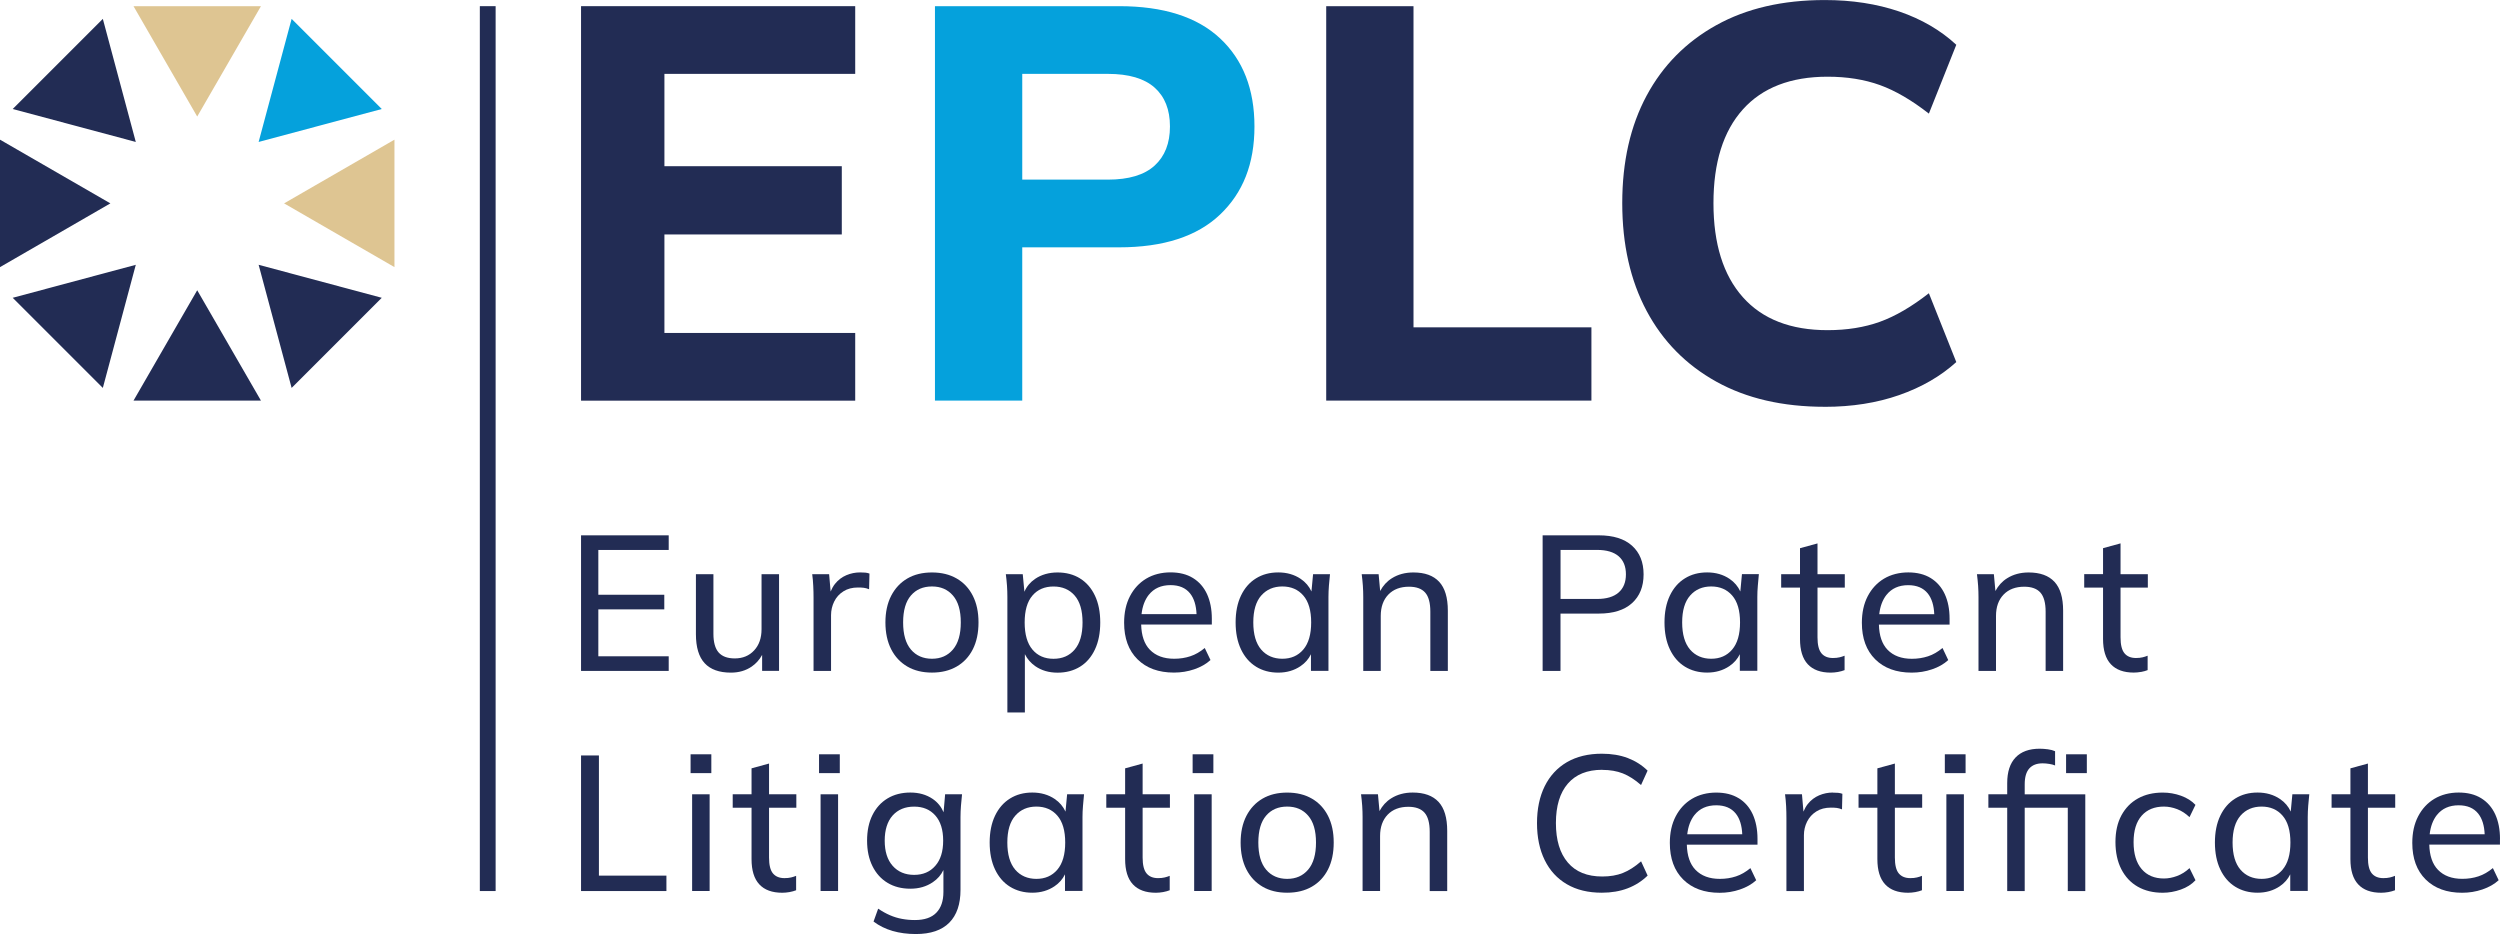 <svg xmlns="http://www.w3.org/2000/svg" id="Ebene_2" viewBox="0 0 600 224.18"><defs><style>.cls-1{fill:#222c54;}.cls-1,.cls-2,.cls-3{stroke-width:0px;}.cls-2{fill:#dec592;}.cls-3{fill:#05a1dc;}</style></defs><g id="Ebene_1-2"><path class="cls-1" d="m139.45,96.15V1.48h65.8v16.25h-45.79v22.16h42.57v16.38h-42.57v23.64h45.79v16.25h-65.8Z"></path><path class="cls-3" d="m224.39,96.15V1.48h44.18c10.65,0,18.73,2.57,24.24,7.72,5.51,5.15,8.26,12.2,8.26,21.15s-2.75,15.91-8.26,21.15c-5.51,5.24-13.59,7.86-24.24,7.86h-23.23v36.79h-20.95Zm20.95-53.04h20.55c5.01,0,8.75-1.12,11.21-3.36,2.46-2.24,3.69-5.37,3.69-9.4s-1.23-7.14-3.69-9.33c-2.46-2.19-6.2-3.29-11.21-3.29h-20.55v25.38Z"></path><path class="cls-1" d="m318.29,96.15V1.48h20.95v77.08h42.7v17.59h-63.65Z"></path><path class="cls-1" d="m437.95,97.63c-10.12,0-18.8-2.01-26.05-6.04-7.25-4.03-12.83-9.69-16.72-16.99-3.89-7.3-5.84-15.91-5.84-25.85s1.95-18.53,5.84-25.78c3.89-7.25,9.47-12.89,16.72-16.92,7.25-4.03,15.93-6.04,26.05-6.04,6.53,0,12.49.92,17.86,2.75,5.37,1.84,9.94,4.5,13.7,7.99l-6.58,16.52c-4.12-3.22-8.04-5.51-11.75-6.85-3.72-1.34-7.9-2.01-12.56-2.01-8.86,0-15.64,2.62-20.34,7.86-4.7,5.24-7.05,12.74-7.05,22.49s2.35,17.28,7.05,22.56c4.7,5.28,11.48,7.92,20.34,7.92,4.65,0,8.84-.67,12.56-2.01,3.71-1.34,7.63-3.63,11.75-6.85l6.58,16.52c-3.76,3.4-8.32,6.04-13.7,7.92-5.37,1.88-11.33,2.82-17.86,2.82Z"></path><rect class="cls-1" x="115.16" y="1.48" width="3.79" height="212.37"></rect><polygon class="cls-2" points="47.33 27.97 62.63 1.48 32.04 1.48 47.33 27.97"></polygon><polygon class="cls-1" points="32.04 96.15 47.33 69.66 62.63 96.15 32.04 96.15"></polygon><polygon class="cls-3" points="62.07 34.07 91.62 26.16 69.99 4.53 62.07 34.07"></polygon><polygon class="cls-1" points="3.05 71.47 32.59 63.55 24.68 93.1 3.05 71.47"></polygon><polygon class="cls-2" points="68.18 48.81 94.67 64.11 94.67 33.52 68.18 48.81"></polygon><polygon class="cls-1" points="0 33.52 26.49 48.81 0 64.11 0 33.52"></polygon><polygon class="cls-1" points="62.07 63.55 69.99 93.1 91.62 71.47 62.07 63.55"></polygon><polygon class="cls-1" points="24.68 4.53 32.59 34.07 3.05 26.16 24.68 4.53"></polygon><polygon class="cls-1" points="139.45 161.02 160.49 161.02 160.49 157.51 143.6 157.51 143.6 146.25 159.43 146.25 159.43 142.74 143.6 142.74 143.6 131.99 160.49 131.99 160.49 128.48 139.45 128.48 139.45 161.02"></polygon><path class="cls-1" d="m182.91,157.2v3.81h4.06v-23.21h-4.2v13.2c0,2.12-.59,3.83-1.78,5.1-1.18,1.28-2.73,1.92-4.64,1.92-1.75,0-3.05-.48-3.88-1.43-.83-.95-1.25-2.45-1.25-4.48v-14.31h-4.2v14.4c0,3.14.7,5.46,2.1,6.97,1.4,1.51,3.5,2.26,6.3,2.26,1.91,0,3.57-.48,4.98-1.45,1.04-.71,1.87-1.64,2.49-2.77Z"></path><path class="cls-1" d="m208.69,137.66c-.34-.12-.68-.2-1.02-.23-.34-.03-.75-.05-1.25-.05-1.14,0-2.24.22-3.3.67-1.06.45-1.97,1.14-2.72,2.08-.43.53-.76,1.16-1.05,1.84l-.36-4.17h-4.06c.12.92.21,1.87.25,2.84.05.97.07,1.91.07,2.84v17.54h4.2v-13.38c0-1.17.26-2.26.76-3.28s1.24-1.83,2.21-2.44c.97-.62,2.13-.92,3.48-.92.55,0,1.02.02,1.41.07.38.05.81.16,1.27.35l.09-3.74Z"></path><path class="cls-1" d="m229.6,138.84c-1.68-.97-3.65-1.45-5.93-1.45s-4.25.48-5.91,1.45-2.95,2.35-3.88,4.15c-.92,1.8-1.38,3.93-1.38,6.39s.46,4.64,1.38,6.44c.92,1.8,2.22,3.18,3.88,4.15s3.63,1.45,5.91,1.45,4.25-.48,5.93-1.45,2.97-2.35,3.88-4.15c.91-1.8,1.36-3.95,1.36-6.44s-.45-4.59-1.36-6.39c-.91-1.8-2.2-3.18-3.88-4.15Zm-.9,17.05c-1.26,1.48-2.94,2.21-5.03,2.21s-3.81-.74-5.05-2.21c-1.25-1.48-1.87-3.65-1.87-6.51s.62-5.01,1.87-6.46c1.25-1.45,2.93-2.17,5.05-2.17s3.77.72,5.03,2.17c1.26,1.45,1.89,3.6,1.89,6.46s-.63,5.03-1.89,6.51Z"></path><path class="cls-1" d="m259.21,138.82c-1.54-.95-3.34-1.43-5.4-1.43s-3.89.52-5.4,1.55c-1.17.8-2.02,1.83-2.55,3.08l-.4-4.21h-4.06c.12.92.21,1.85.28,2.77.06.92.09,1.83.09,2.72v27.69h4.2v-13.99c.57,1.16,1.41,2.12,2.51,2.89,1.49,1.03,3.27,1.55,5.33,1.55s3.86-.48,5.4-1.43c1.54-.95,2.73-2.34,3.58-4.15s1.27-3.97,1.27-6.46-.42-4.64-1.27-6.44-2.04-3.18-3.58-4.13Zm-1.29,17.08c-1.26,1.48-2.95,2.21-5.08,2.21s-3.81-.74-5.05-2.21c-1.25-1.48-1.87-3.65-1.87-6.51s.62-5.01,1.87-6.46c1.24-1.45,2.93-2.17,5.05-2.17s3.82.72,5.08,2.17,1.89,3.6,1.89,6.46-.63,5.03-1.89,6.51Z"></path><path class="cls-1" d="m290.53,158.43l-1.39-2.91c-1.11.92-2.26,1.59-3.46,1.98-1.2.4-2.49.6-3.88.6-2.49,0-4.44-.72-5.84-2.17-1.34-1.38-2.01-3.41-2.08-6.04h16.96v-1.39c0-2.27-.39-4.24-1.15-5.91-.77-1.66-1.89-2.95-3.37-3.86-1.48-.91-3.27-1.36-5.4-1.36s-4.15.5-5.82,1.5-2.96,2.4-3.9,4.2-1.41,3.93-1.41,6.39c0,3.72,1.07,6.65,3.21,8.77s5.05,3.19,8.75,3.19c1.69,0,3.32-.26,4.87-.79s2.85-1.26,3.9-2.22Zm-14.82-15.67c1.23-1.55,2.97-2.33,5.22-2.33,2.06,0,3.62.66,4.68,1.98.97,1.21,1.47,2.88,1.56,4.98h-13.2c.21-1.88.79-3.43,1.74-4.64Z"></path><path class="cls-1" d="m301.44,160c1.54.95,3.32,1.43,5.35,1.43s3.81-.52,5.33-1.55c1.12-.76,1.95-1.71,2.51-2.86v3.99h4.2v-17.72c0-.89.04-1.8.11-2.72.08-.92.16-1.85.26-2.77h-4.06l-.39,4.15c-.56-1.23-1.42-2.23-2.58-3.02-1.52-1.03-3.32-1.55-5.38-1.55s-3.82.48-5.35,1.43c-1.54.95-2.74,2.33-3.6,4.13s-1.29,3.95-1.29,6.44.43,4.65,1.29,6.46,2.06,3.2,3.6,4.15Zm1.27-17.08c1.28-1.45,2.96-2.17,5.05-2.17s3.77.72,5.03,2.17,1.89,3.6,1.89,6.46-.63,5.03-1.89,6.51-2.94,2.21-5.03,2.21-3.82-.74-5.08-2.21-1.89-3.65-1.89-6.51.64-5.01,1.91-6.46Z"></path><path class="cls-1" d="m339.22,137.39c-1.97,0-3.69.46-5.17,1.39-1.19.74-2.12,1.77-2.81,3.06l-.37-4.03h-4.06c.12.92.21,1.85.28,2.77.06.92.09,1.83.09,2.72v17.72h4.2v-13.2c0-2.15.61-3.86,1.82-5.12,1.22-1.26,2.87-1.89,4.96-1.89,1.75,0,3.05.47,3.88,1.41.83.94,1.24,2.47,1.24,4.59v14.22h4.2v-14.45c0-3.14-.69-5.45-2.08-6.95s-3.45-2.24-6.18-2.24Z"></path><path class="cls-1" d="m374.53,147.26h9.18c3.48,0,6.14-.84,7.98-2.51,1.85-1.68,2.77-3.98,2.77-6.9s-.92-5.21-2.77-6.88c-1.85-1.66-4.51-2.49-7.98-2.49h-13.48v32.54h4.29v-13.75Zm0-15.28h8.77c2.27,0,4,.51,5.17,1.52s1.75,2.46,1.75,4.34-.58,3.33-1.75,4.36c-1.17,1.03-2.89,1.55-5.17,1.55h-8.77v-11.77Z"></path><path class="cls-1" d="m417.68,141.96c-.56-1.23-1.42-2.24-2.58-3.03-1.52-1.03-3.32-1.55-5.38-1.55s-3.82.48-5.35,1.43c-1.54.95-2.74,2.33-3.6,4.13s-1.29,3.95-1.29,6.44.43,4.65,1.29,6.46,2.06,3.2,3.6,4.15,3.32,1.43,5.35,1.43,3.81-.52,5.33-1.55c1.12-.76,1.95-1.71,2.51-2.86v3.99h4.2v-17.72c0-.89.04-1.8.12-2.72.08-.92.16-1.85.25-2.77h-4.06l-.39,4.16Zm-1.96,13.93c-1.26,1.48-2.94,2.21-5.03,2.21s-3.82-.74-5.08-2.21c-1.26-1.48-1.89-3.65-1.89-6.51s.64-5.01,1.92-6.46c1.28-1.45,2.96-2.17,5.05-2.17s3.77.72,5.03,2.17c1.26,1.45,1.89,3.6,1.89,6.46s-.63,5.03-1.89,6.51Z"></path><path class="cls-1" d="m436.2,130.42l-4.2,1.15v6.23h-4.52v3.23h4.52v12.32c0,2.71.62,4.73,1.87,6.07,1.25,1.34,3.09,2.01,5.51,2.01.56,0,1.13-.06,1.73-.16.6-.11,1.13-.26,1.59-.44v-3.46c-.37.15-.78.29-1.22.39-.45.11-.98.16-1.59.16-1.2,0-2.12-.38-2.74-1.13-.63-.75-.95-2.02-.95-3.81v-11.95h6.55v-3.23h-6.55v-7.39Z"></path><path class="cls-1" d="m466.19,155.53c-1.11.92-2.26,1.59-3.46,1.98s-2.49.6-3.88.6c-2.49,0-4.44-.72-5.84-2.17-1.33-1.38-2.01-3.41-2.07-6.04h16.96v-1.39c0-2.27-.38-4.24-1.15-5.91-.77-1.66-1.89-2.95-3.37-3.86-1.48-.91-3.28-1.36-5.4-1.36s-4.15.5-5.82,1.5c-1.66,1-2.96,2.4-3.9,4.2-.94,1.8-1.41,3.93-1.41,6.39,0,3.72,1.07,6.65,3.21,8.77,2.14,2.12,5.05,3.19,8.75,3.19,1.69,0,3.32-.26,4.87-.79,1.55-.52,2.85-1.26,3.9-2.22l-1.38-2.91Zm-13.43-12.76c1.23-1.55,2.97-2.33,5.21-2.33,2.06,0,3.62.66,4.69,1.98.97,1.21,1.47,2.88,1.56,4.98h-13.2c.21-1.88.79-3.43,1.74-4.64Z"></path><path class="cls-1" d="m479.04,161.02v-13.2c0-2.15.61-3.86,1.82-5.12,1.21-1.26,2.87-1.89,4.96-1.89,1.75,0,3.05.47,3.88,1.41.83.94,1.25,2.47,1.25,4.59v14.22h4.2v-14.45c0-3.14-.69-5.45-2.08-6.95-1.39-1.49-3.45-2.24-6.19-2.24-1.97,0-3.69.46-5.17,1.39-1.19.74-2.12,1.77-2.81,3.06l-.37-4.03h-4.06c.12.92.21,1.85.28,2.77.06.92.09,1.83.09,2.72v17.72h4.2Z"></path><path class="cls-1" d="m513.84,161.27c.6-.11,1.13-.26,1.59-.44v-3.46c-.37.15-.78.29-1.22.39-.45.11-.98.16-1.59.16-1.2,0-2.12-.38-2.74-1.13-.63-.75-.95-2.02-.95-3.81v-11.95h6.55v-3.23h-6.55v-7.39l-4.2,1.15v6.23h-4.52v3.23h4.52v12.32c0,2.71.62,4.73,1.87,6.07,1.25,1.34,3.09,2.01,5.51,2.01.56,0,1.13-.06,1.73-.16Z"></path><polygon class="cls-1" points="143.74 181.31 139.45 181.31 139.45 213.85 159.94 213.85 159.94 210.15 143.74 210.15 143.74 181.31"></polygon><rect class="cls-1" x="165.74" y="181.03" width="4.98" height="4.52"></rect><rect class="cls-1" x="166.11" y="190.63" width="4.2" height="23.21"></rect><path class="cls-1" d="m184.57,183.25l-4.2,1.15v6.23h-4.52v3.23h4.52v12.32c0,2.71.62,4.73,1.87,6.07,1.24,1.34,3.08,2.01,5.51,2.01.55,0,1.13-.06,1.73-.16.6-.11,1.13-.26,1.59-.44v-3.46c-.37.15-.78.29-1.22.39-.45.11-.98.16-1.59.16-1.2,0-2.12-.38-2.75-1.13-.63-.75-.94-2.02-.94-3.81v-11.95h6.55v-3.23h-6.55v-7.39Z"></path><rect class="cls-1" x="196.94" y="190.63" width="4.2" height="23.21"></rect><rect class="cls-1" x="196.57" y="181.03" width="4.98" height="4.52"></rect><path class="cls-1" d="m226.46,194.94c-.56-1.31-1.42-2.39-2.63-3.21-1.51-1.02-3.29-1.52-5.35-1.52s-3.92.47-5.47,1.41c-1.56.94-2.76,2.27-3.62,3.99s-1.29,3.77-1.29,6.14.43,4.38,1.29,6.12c.86,1.74,2.07,3.08,3.62,4.01,1.55.94,3.38,1.41,5.47,1.41s3.85-.52,5.38-1.55c1.15-.77,2-1.75,2.56-2.94v5.27c0,2.15-.57,3.82-1.71,4.99-1.14,1.17-2.85,1.75-5.12,1.75-1.08,0-2.12-.09-3.12-.28-1-.18-1.96-.48-2.89-.88-.92-.4-1.86-.92-2.82-1.57l-1.11,3.09c1.35,1.02,2.88,1.77,4.57,2.26s3.56.74,5.59.74c3.54,0,6.21-.91,8.01-2.72s2.7-4.45,2.7-7.89v-17.45c0-.89.04-1.8.11-2.72.08-.92.16-1.85.26-2.77h-4.06l-.37,4.31Zm-1.99,12.86c-1.26,1.45-2.95,2.17-5.08,2.17s-3.87-.72-5.15-2.17c-1.28-1.44-1.91-3.46-1.91-6.04s.64-4.63,1.91-6.05c1.28-1.41,2.99-2.12,5.15-2.12s3.82.71,5.08,2.12c1.26,1.42,1.89,3.43,1.89,6.05s-.63,4.6-1.89,6.04Z"></path><path class="cls-1" d="m255.72,194.79c-.56-1.23-1.42-2.24-2.58-3.03-1.52-1.03-3.32-1.55-5.38-1.55s-3.82.48-5.35,1.43-2.74,2.33-3.6,4.13-1.29,3.95-1.29,6.44.43,4.65,1.29,6.46,2.06,3.2,3.6,4.15c1.54.95,3.32,1.43,5.35,1.43s3.81-.52,5.33-1.55c1.12-.76,1.95-1.71,2.51-2.86v3.99h4.2v-17.72c0-.89.04-1.8.12-2.72.08-.92.16-1.85.25-2.77h-4.06l-.39,4.16Zm-1.96,13.93c-1.26,1.48-2.94,2.21-5.03,2.21s-3.82-.74-5.08-2.21c-1.26-1.48-1.89-3.65-1.89-6.51s.64-5.01,1.92-6.46c1.28-1.45,2.96-2.17,5.05-2.17s3.77.72,5.03,2.17c1.26,1.45,1.89,3.6,1.89,6.46s-.63,5.03-1.89,6.51Z"></path><path class="cls-1" d="m274.23,183.25l-4.2,1.15v6.23h-4.52v3.23h4.52v12.32c0,2.71.62,4.73,1.87,6.07,1.25,1.34,3.09,2.01,5.51,2.01.56,0,1.13-.06,1.73-.16.6-.11,1.13-.26,1.59-.44v-3.46c-.37.15-.78.29-1.22.39-.45.11-.98.16-1.59.16-1.2,0-2.12-.38-2.74-1.13-.63-.75-.95-2.02-.95-3.81v-11.95h6.55v-3.23h-6.55v-7.39Z"></path><rect class="cls-1" x="286.6" y="190.63" width="4.2" height="23.21"></rect><rect class="cls-1" x="286.23" y="181.03" width="4.98" height="4.52"></rect><path class="cls-1" d="m314.85,191.67c-1.68-.97-3.65-1.45-5.93-1.45s-4.25.48-5.91,1.45-2.95,2.35-3.88,4.15c-.92,1.8-1.38,3.93-1.38,6.39s.46,4.64,1.38,6.44c.92,1.8,2.22,3.18,3.88,4.15s3.63,1.45,5.91,1.45,4.25-.48,5.93-1.45,2.97-2.35,3.88-4.15c.91-1.8,1.36-3.95,1.36-6.44s-.45-4.59-1.36-6.39c-.91-1.8-2.2-3.18-3.88-4.15Zm-.9,17.05c-1.26,1.48-2.94,2.21-5.03,2.21s-3.81-.74-5.05-2.21-1.87-3.65-1.87-6.51.62-5.01,1.87-6.46c1.25-1.45,2.93-2.17,5.05-2.17s3.77.72,5.03,2.17c1.26,1.45,1.89,3.6,1.89,6.46s-.63,5.03-1.89,6.51Z"></path><path class="cls-1" d="m339.06,190.21c-1.97,0-3.69.46-5.17,1.39-1.19.74-2.12,1.77-2.81,3.06l-.37-4.03h-4.06c.12.92.21,1.85.28,2.77.06.92.09,1.83.09,2.72v17.72h4.2v-13.2c0-2.15.61-3.86,1.82-5.12,1.21-1.26,2.87-1.89,4.96-1.89,1.75,0,3.05.47,3.88,1.41.83.94,1.25,2.47,1.25,4.59v14.22h4.2v-14.45c0-3.14-.69-5.45-2.08-6.95-1.39-1.49-3.45-2.24-6.19-2.24Z"></path><path class="cls-1" d="m384.53,184.77c1.88,0,3.53.29,4.96.85,1.43.57,2.89,1.5,4.36,2.79l1.57-3.46c-1.35-1.32-2.94-2.33-4.75-3.02-1.82-.69-3.89-1.04-6.23-1.04-3.26,0-6.05.68-8.38,2.03-2.32,1.36-4.1,3.28-5.33,5.77-1.23,2.49-1.85,5.45-1.85,8.86s.62,6.38,1.85,8.88c1.23,2.51,3.01,4.44,5.33,5.79,2.32,1.36,5.12,2.03,8.38,2.03,2.31,0,4.38-.36,6.21-1.06s3.42-1.72,4.78-3.05l-1.57-3.42c-1.48,1.29-2.93,2.22-4.36,2.79-1.43.57-3.08.85-4.96.85-3.6,0-6.36-1.11-8.26-3.35-1.91-2.23-2.86-5.39-2.86-9.48s.95-7.25,2.86-9.46c1.91-2.21,4.66-3.32,8.26-3.32Z"></path><path class="cls-1" d="m417.29,191.58c-1.48-.91-3.27-1.36-5.4-1.36s-4.15.5-5.82,1.5-2.96,2.4-3.9,4.2-1.41,3.93-1.41,6.39c0,3.72,1.07,6.65,3.21,8.77,2.14,2.12,5.05,3.19,8.75,3.19,1.69,0,3.32-.26,4.87-.79s2.85-1.26,3.9-2.22l-1.39-2.91c-1.11.92-2.26,1.59-3.46,1.98-1.2.4-2.49.6-3.88.6-2.49,0-4.44-.72-5.84-2.17-1.34-1.38-2.01-3.41-2.08-6.04h16.96v-1.39c0-2.27-.39-4.24-1.15-5.91-.77-1.66-1.89-2.95-3.37-3.86Zm-10.61,4.02c1.23-1.55,2.97-2.33,5.22-2.33,2.06,0,3.62.66,4.68,1.98.97,1.21,1.47,2.88,1.56,4.98h-13.2c.21-1.88.79-3.43,1.74-4.64Z"></path><path class="cls-1" d="m439.89,190.21c-1.14,0-2.24.22-3.3.67-1.06.45-1.97,1.14-2.72,2.08-.42.53-.76,1.15-1.04,1.83l-.36-4.16h-4.06c.12.92.21,1.87.26,2.84.05.97.07,1.91.07,2.84v17.54h4.2v-13.38c0-1.17.25-2.26.76-3.28s1.25-1.83,2.22-2.44c.97-.62,2.13-.92,3.48-.92.55,0,1.02.02,1.41.07.38.05.81.16,1.27.35l.09-3.74c-.34-.12-.68-.2-1.02-.23s-.75-.05-1.24-.05Z"></path><path class="cls-1" d="m454.77,183.25l-4.2,1.15v6.23h-4.52v3.23h4.52v12.32c0,2.71.62,4.73,1.87,6.07,1.24,1.34,3.08,2.01,5.51,2.01.55,0,1.13-.06,1.73-.16.6-.11,1.13-.26,1.59-.44v-3.46c-.37.15-.78.29-1.22.39-.45.11-.98.16-1.59.16-1.2,0-2.12-.38-2.75-1.13-.63-.75-.94-2.02-.94-3.81v-11.95h6.55v-3.23h-6.55v-7.39Z"></path><rect class="cls-1" x="467.13" y="190.63" width="4.2" height="23.21"></rect><rect class="cls-1" x="466.76" y="181.03" width="4.98" height="4.52"></rect><path class="cls-1" d="m485.93,188.23c0-1.72.37-2.99,1.11-3.81.74-.82,1.8-1.22,3.18-1.22.52,0,1.06.05,1.62.14.55.09,1.02.21,1.38.37v-3.42c-.46-.21-1.04-.37-1.73-.46-.69-.09-1.35-.14-1.96-.14-2.52,0-4.45.7-5.79,2.1-1.34,1.4-2.01,3.45-2.01,6.16v2.68h-4.52v3.23h4.52v19.99h4.2v-19.99h10.34v19.99h4.2v-23.21h-14.54v-2.4Z"></path><rect class="cls-1" x="495.86" y="181.03" width="4.98" height="4.52"></rect><path class="cls-1" d="m519.35,193.58c1.05,0,2.11.21,3.18.62,1.08.42,2.06,1.06,2.95,1.92l1.43-2.95c-.89-.95-2.05-1.68-3.46-2.19-1.42-.51-2.88-.76-4.39-.76-2.28,0-4.26.47-5.95,1.41s-3.01,2.29-3.97,4.06c-.95,1.77-1.43,3.9-1.43,6.39s.47,4.7,1.41,6.53c.94,1.83,2.25,3.23,3.95,4.2s3.69,1.45,6,1.45c1.45,0,2.89-.26,4.32-.76,1.43-.51,2.61-1.25,3.53-2.24l-1.43-2.91c-.92.86-1.92,1.49-3,1.89-1.08.4-2.12.6-3.14.6-2.28,0-4.06-.75-5.35-2.26-1.29-1.51-1.94-3.66-1.94-6.46s.65-4.88,1.94-6.35c1.29-1.46,3.08-2.19,5.35-2.19Z"></path><path class="cls-1" d="m549.78,194.78c-.56-1.23-1.42-2.23-2.58-3.02-1.52-1.03-3.32-1.55-5.38-1.55s-3.82.48-5.35,1.43c-1.54.95-2.74,2.33-3.6,4.13s-1.29,3.95-1.29,6.44.43,4.65,1.29,6.46,2.06,3.2,3.6,4.15c1.54.95,3.32,1.43,5.35,1.43s3.81-.52,5.33-1.55c1.12-.76,1.95-1.71,2.51-2.86v3.99h4.2v-17.72c0-.89.04-1.8.11-2.72.08-.92.16-1.85.26-2.77h-4.06l-.39,4.15Zm-1.96,13.94c-1.26,1.48-2.94,2.21-5.03,2.21s-3.82-.74-5.08-2.21-1.89-3.65-1.89-6.51.64-5.01,1.91-6.46c1.28-1.45,2.96-2.17,5.05-2.17s3.77.72,5.03,2.17c1.26,1.45,1.89,3.6,1.89,6.46s-.63,5.03-1.89,6.51Z"></path><path class="cls-1" d="m568.3,183.25l-4.2,1.15v6.23h-4.52v3.23h4.52v12.32c0,2.71.62,4.73,1.87,6.07,1.24,1.34,3.08,2.01,5.51,2.01.55,0,1.13-.06,1.73-.16.6-.11,1.13-.26,1.59-.44v-3.46c-.37.15-.78.29-1.22.39-.45.11-.98.16-1.59.16-1.2,0-2.12-.38-2.75-1.13-.63-.75-.94-2.02-.94-3.81v-11.95h6.55v-3.23h-6.55v-7.39Z"></path><path class="cls-1" d="m600,201.34c0-2.27-.39-4.24-1.15-5.91-.77-1.66-1.89-2.95-3.37-3.86-1.48-.91-3.27-1.36-5.4-1.36s-4.15.5-5.82,1.5-2.96,2.4-3.9,4.2-1.41,3.93-1.41,6.39c0,3.72,1.07,6.65,3.21,8.77s5.05,3.19,8.75,3.19c1.69,0,3.32-.26,4.87-.79s2.85-1.26,3.9-2.22l-1.39-2.91c-1.11.92-2.26,1.59-3.46,1.98-1.2.4-2.49.6-3.88.6-2.49,0-4.44-.72-5.84-2.17-1.34-1.38-2.01-3.41-2.08-6.04h16.96v-1.39Zm-15.14-5.74c1.23-1.55,2.97-2.33,5.22-2.33,2.06,0,3.62.66,4.68,1.98.97,1.21,1.47,2.88,1.56,4.98h-13.2c.21-1.88.79-3.43,1.74-4.64Z"></path></g></svg>